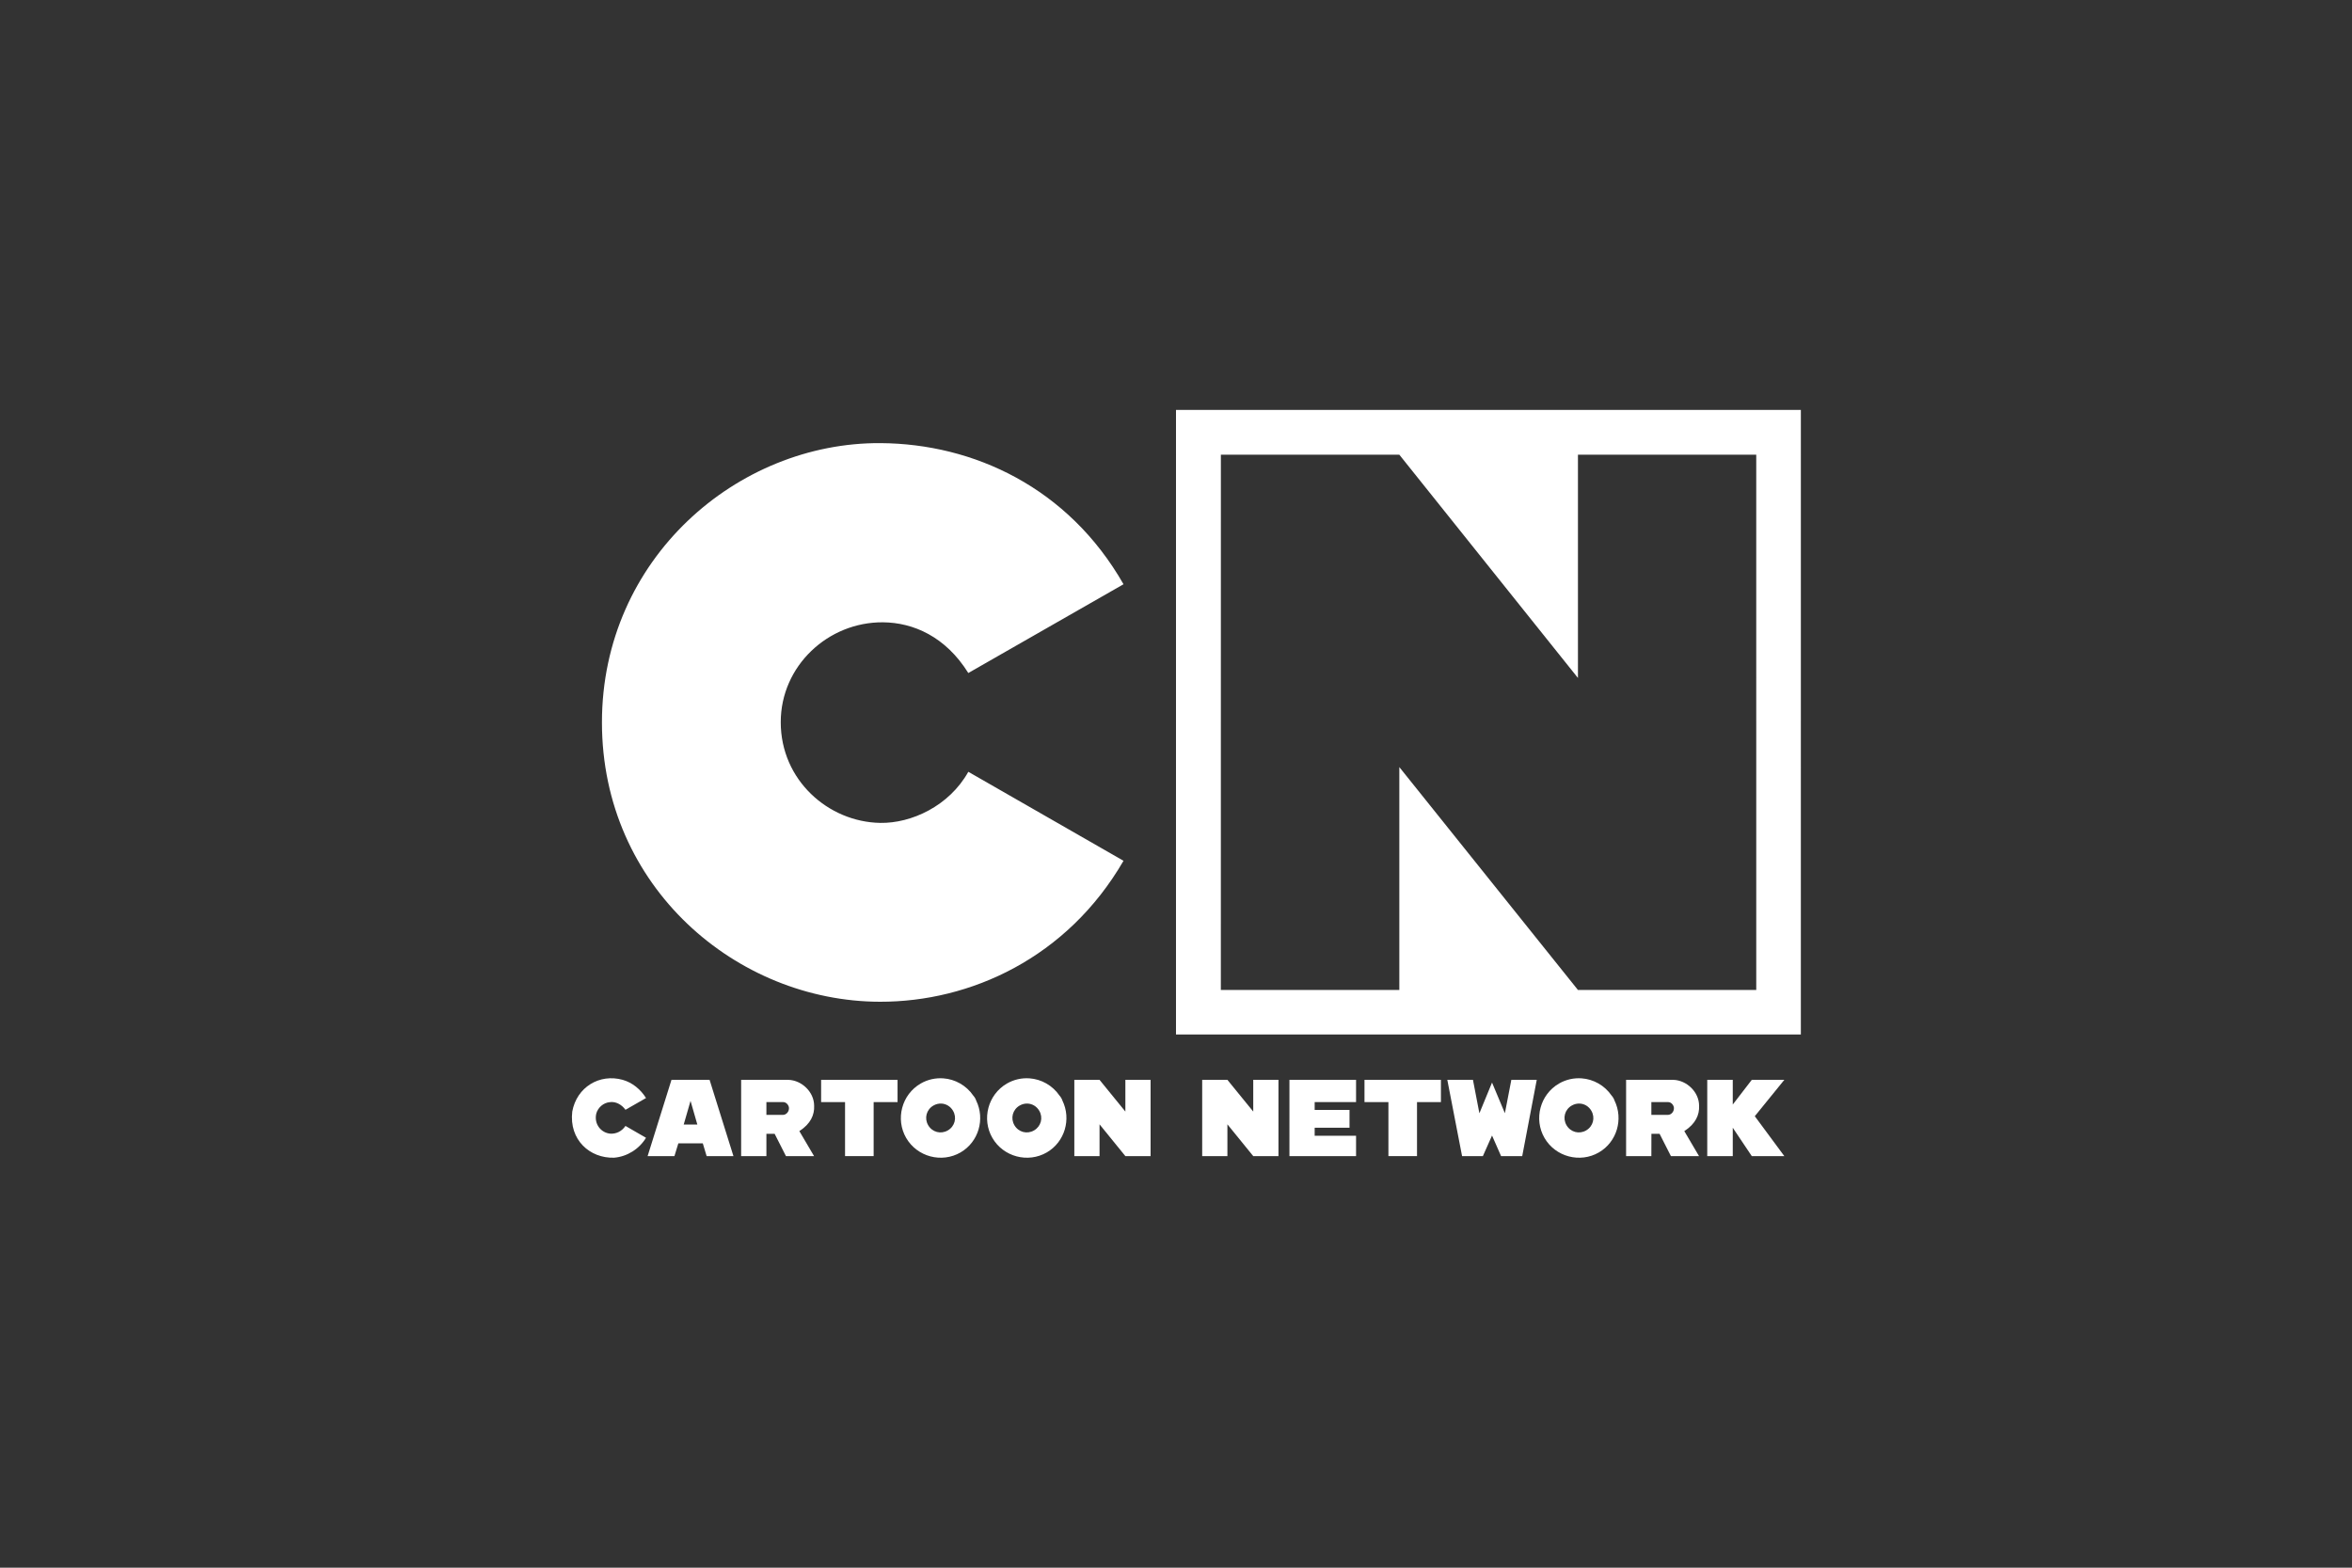 <svg width="3000" height="2000" viewBox="0 0 3000 2000" fill="none" xmlns="http://www.w3.org/2000/svg">
<rect x="0" y="0" width="3000" height="2000" fill="#333333" stroke="none"/>
<g clip-path="url(#clip0_15_169)">
<path d="M1433.03 745.367L1235.08 858.609C1206.08 812.052 1164.78 794.237 1126.31 793.915C1056.24 793.328 995.814 849.579 995.851 921.335C995.817 995.149 1056.44 1048.69 1122.75 1049.82C1162.38 1050.49 1210.61 1028.41 1235.11 984.633L1433.05 1098.17C1361.1 1222.2 1237.74 1278.2 1122.48 1278C939.711 1277.7 767.776 1131.57 767.796 921.64C767.79 712.806 940.426 564.146 1123.18 565.321C1241.7 566.093 1362.52 621.85 1433.05 745.353L1433.03 745.367Z" fill="white"/>
<path fill-rule="evenodd" clip-rule="evenodd" d="M2297.02 522.993H1500L1499.99 1319.79H2297.01L2297.02 522.993ZM1784.85 580.095H1557.24L1557.2 1262.98H1784.86V978.635L2012.7 1262.98H2240.13L2240.11 580.095H2012.69V864.923L1784.85 580.095Z" fill="white"/>
<path d="M794.151 1377.59C806.671 1381.11 817.196 1389.87 824.001 1400.84L797.793 1415.83C793.225 1409.47 785.701 1404.9 777.625 1406.11C769.649 1406.88 762.659 1412.95 760.562 1420.66C757.329 1434.36 767.128 1445.73 779.111 1446.32C785.814 1446.52 792.963 1443.56 797.793 1436.42L824 1451.55C815.35 1465.85 800.032 1475.55 783.329 1476.96C752.36 1477.91 725.66 1454.2 729.93 1418.08C735.684 1386.77 764.817 1369.45 794.151 1377.59Z" fill="white"/>
<path d="M1203.14 1375.71C1193.37 1375.03 1183.31 1377.13 1174.28 1382.37C1150.19 1396.34 1141.86 1427.66 1155.83 1451.75C1169.8 1475.85 1201.13 1484.18 1225.22 1470.21C1248.26 1456.85 1256.65 1427.66 1245.13 1404.06C1244.77 1402.94 1244.28 1401.86 1243.68 1400.85C1243.68 1400.84 1243.68 1400.83 1243.67 1400.82C1243.67 1400.82 1243.67 1400.82 1243.67 1400.82C1243.07 1399.76 1242.36 1398.78 1241.54 1397.89C1232.56 1384.71 1218.27 1376.78 1203.14 1375.71H1203.14ZM1201.04 1407.91C1206.88 1408.28 1212.37 1411.51 1215.61 1417.09C1215.61 1417.09 1215.61 1417.09 1215.61 1417.09C1215.61 1417.09 1215.61 1417.09 1215.61 1417.1C1220.78 1426.02 1217.87 1436.97 1208.94 1442.15C1200.02 1447.32 1189.06 1444.41 1183.89 1435.48C1178.71 1426.56 1181.63 1415.6 1190.55 1410.43V1410.43C1193.9 1408.49 1197.53 1407.69 1201.04 1407.91Z" fill="white"/>
<path d="M2017.33 1375.71C2007.56 1375.03 1997.51 1377.13 1988.48 1382.37C1964.39 1396.34 1956.06 1427.66 1970.02 1451.75C1983.99 1475.85 2015.32 1484.18 2039.41 1470.21C2062.46 1456.85 2070.85 1427.65 2059.33 1404.05C2058.96 1402.93 2058.48 1401.86 2057.88 1400.85C2057.88 1400.84 2057.88 1400.83 2057.87 1400.82V1400.82C2057.27 1399.76 2056.56 1398.78 2055.74 1397.88C2046.76 1384.71 2032.47 1376.78 2017.33 1375.71L2017.33 1375.71ZM2015.23 1407.91C2021.08 1408.28 2026.57 1411.51 2029.8 1417.09V1417.09V1417.1C2034.97 1426.02 2032.06 1436.97 2023.14 1442.15C2014.21 1447.32 2003.26 1444.41 1998.09 1435.48C1992.91 1426.56 1995.82 1415.6 2004.75 1410.43V1410.43C2008.09 1408.49 2011.73 1407.69 2015.23 1407.91L2015.23 1407.91Z" fill="white"/>
<path d="M905.08 1377.63H856.476L826.039 1474.93H860.248L865.248 1458.61H896.413L901.319 1474.93H935.518L905.08 1377.63ZM880.785 1404.47L889.477 1434.67H872.073L880.785 1404.47Z" fill="white"/>
<path d="M945.328 1377.63V1474.93H977.557V1446.48H988.059L1002.5 1474.93H1038.35L1019.57 1443.02C1034.03 1433.74 1038.99 1422.25 1038.44 1410.69C1038.45 1393.25 1022.74 1378.12 1005.56 1377.63H945.328ZM998.998 1406.01C1003.15 1406.06 1006.18 1410.1 1006.36 1413.56C1006.47 1418.5 1002.71 1422.2 998.967 1422.29L977.555 1422.32V1406.01H998.998Z" fill="white"/>
<path d="M1047.34 1406.02V1377.61H1144.84V1406.02H1114.34V1474.92H1077.87V1406.02H1047.34Z" fill="white"/>
<path d="M1370.31 1377.63H1402.47L1435.42 1418.09V1377.63H1467.6V1474.93H1435.42L1402.47 1434.38V1474.93H1370.31V1377.63Z" fill="white"/>
<path d="M1533.41 1377.63H1565.57L1598.52 1418.09V1377.63H1630.7V1474.93H1598.52L1565.57 1434.38V1474.93H1533.41V1377.63Z" fill="white"/>
<path d="M1644.7 1377.63H1729.67L1729.67 1406.01H1676.88V1415.98H1721.33V1438.71H1676.88V1448.95H1729.67L1729.67 1474.93H1644.69L1644.7 1377.63Z" fill="white"/>
<path d="M1740.42 1406.02V1377.61H1837.91V1406.02H1807.41V1474.92H1770.94V1406.02H1740.42Z" fill="white"/>
<path d="M1846.06 1377.63H1878.77C1878.77 1377.63 1886.95 1420.12 1886.98 1420.29L1903.1 1381.11L1919.51 1420.2L1927.73 1377.63H1960.14L1941.61 1474.93H1914.64L1903.1 1448.66L1891.42 1474.93H1864.9C1864.9 1474.93 1846.41 1379.82 1846.06 1377.63H1846.06Z" fill="white"/>
<path d="M2074.1 1377.63V1474.93H2106.33L2106.39 1446.48H2116.83L2131.27 1474.93H2167.12L2148.34 1443.02C2162.8 1433.74 2167.76 1422.25 2167.22 1410.69C2167.23 1393.25 2151.51 1378.12 2134.33 1377.63H2074.1ZM2127.77 1406.01C2131.92 1406.06 2134.95 1410.1 2135.13 1413.56C2135.24 1418.5 2131.48 1422.2 2127.74 1422.29L2106.33 1422.32V1406.01H2127.77Z" fill="white"/>
<path d="M2177.61 1474.92V1377.62H2210.15V1409.14L2234.42 1377.62H2275.92L2238.26 1424.01L2275.92 1474.92H2234.42L2210.15 1438.71V1474.92H2177.61Z" fill="white"/>
<path d="M1313.12 1375.71C1303.35 1375.03 1293.3 1377.13 1284.27 1382.37C1260.18 1396.34 1251.85 1427.66 1265.81 1451.75C1279.78 1475.85 1311.11 1484.18 1335.2 1470.21C1358.25 1456.85 1366.64 1427.66 1355.12 1404.06C1354.75 1402.94 1354.27 1401.86 1353.67 1400.85C1353.66 1400.84 1353.66 1400.83 1353.66 1400.82C1353.66 1400.82 1353.65 1400.82 1353.65 1400.82C1353.06 1399.76 1352.34 1398.78 1351.53 1397.88C1342.55 1384.71 1328.26 1376.78 1313.12 1375.71ZM1311.02 1407.91C1316.87 1408.28 1322.36 1411.51 1325.59 1417.09C1325.59 1417.09 1325.59 1417.09 1325.59 1417.09C1325.6 1417.09 1325.6 1417.09 1325.6 1417.1C1330.77 1426.02 1327.85 1436.97 1318.93 1442.15C1310.01 1447.32 1299.05 1444.41 1293.87 1435.48C1288.7 1426.56 1291.61 1415.6 1300.54 1410.43V1410.43C1303.88 1408.49 1307.52 1407.69 1311.02 1407.91L1311.02 1407.91Z" fill="white"/>
</g>
<defs>
<clipPath id="clip0_15_169">
<rect width="1594" height="954" fill="white" transform="translate(703 523)"/>
</clipPath>
</defs>
</svg>
